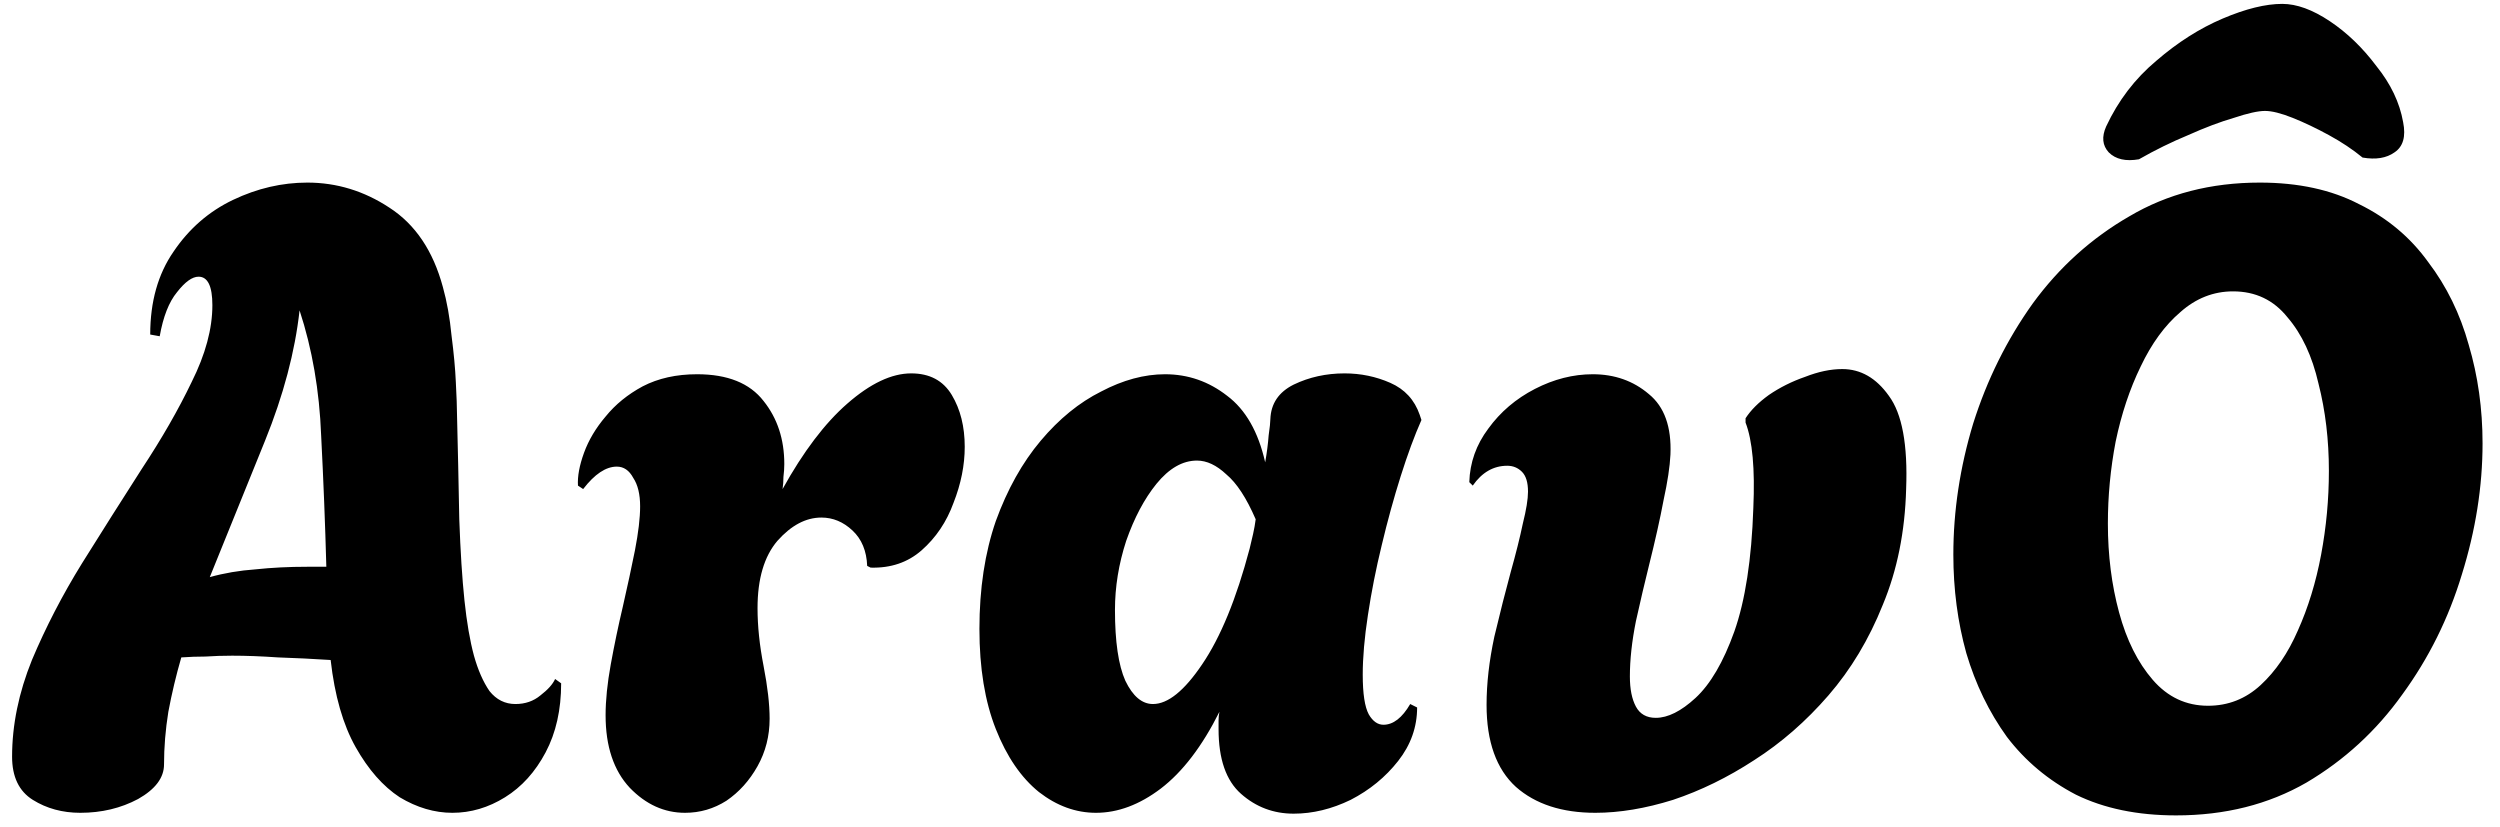 <svg xmlns="http://www.w3.org/2000/svg" width="139" height="46" viewBox="0 0 139 46" fill="none"><path d="M4.464 45.192C3.472 45.192 2.592 44.952 1.824 44.472C1.056 43.992 0.672 43.192 0.672 42.072C0.672 40.312 1.04 38.52 1.776 36.696C2.544 34.872 3.472 33.08 4.56 31.32C5.68 29.528 6.784 27.784 7.872 26.088C8.992 24.392 9.92 22.776 10.656 21.24C11.424 19.704 11.808 18.28 11.808 16.968C11.808 15.912 11.552 15.384 11.04 15.384C10.688 15.384 10.288 15.672 9.84 16.248C9.392 16.792 9.072 17.608 8.88 18.696L8.352 18.6C8.352 16.776 8.784 15.24 9.648 13.992C10.512 12.712 11.616 11.752 12.96 11.112C14.304 10.472 15.68 10.152 17.088 10.152C18.72 10.152 20.24 10.616 21.648 11.544C23.088 12.472 24.08 13.944 24.624 15.96C24.848 16.76 25.008 17.656 25.104 18.648C25.232 19.64 25.312 20.504 25.344 21.24C25.376 21.944 25.392 22.296 25.392 22.296C25.456 24.888 25.504 27.08 25.536 28.872C25.6 30.664 25.696 32.168 25.824 33.384C25.952 34.6 26.128 35.624 26.352 36.456C26.576 37.256 26.864 37.912 27.216 38.424C27.6 38.904 28.08 39.144 28.656 39.144C29.2 39.144 29.664 38.984 30.048 38.664C30.464 38.344 30.736 38.04 30.864 37.752L31.2 37.992C31.2 39.464 30.912 40.744 30.336 41.832C29.76 42.92 29.008 43.752 28.08 44.328C27.152 44.904 26.176 45.192 25.152 45.192C24.16 45.192 23.184 44.904 22.224 44.328C21.296 43.72 20.48 42.792 19.776 41.544C19.072 40.296 18.608 38.68 18.384 36.696C17.392 36.632 16.416 36.584 15.456 36.552C14.528 36.488 13.68 36.456 12.912 36.456C12.4 36.456 11.904 36.472 11.424 36.504C10.976 36.504 10.528 36.52 10.08 36.552C9.792 37.544 9.552 38.552 9.36 39.576C9.2 40.568 9.12 41.544 9.12 42.504C9.12 43.24 8.64 43.88 7.68 44.424C6.72 44.936 5.648 45.192 4.464 45.192ZM11.664 32.088C12.464 31.864 13.312 31.72 14.208 31.656C15.104 31.56 16.064 31.512 17.088 31.512H18.144C18.08 29.144 17.984 26.712 17.856 24.216C17.76 21.72 17.36 19.4 16.656 17.256C16.4 19.56 15.76 21.976 14.736 24.504C13.712 27.032 12.688 29.56 11.664 32.088ZM38.087 45.192C36.935 45.192 35.911 44.728 35.015 43.8C34.119 42.84 33.671 41.496 33.671 39.768C33.671 38.936 33.767 37.992 33.959 36.936C34.151 35.88 34.375 34.808 34.631 33.72C34.887 32.6 35.111 31.56 35.303 30.6C35.495 29.608 35.591 28.792 35.591 28.152C35.591 27.48 35.463 26.952 35.207 26.568C34.983 26.152 34.679 25.944 34.295 25.944C33.687 25.944 33.063 26.36 32.423 27.192L32.135 27C32.103 26.488 32.215 25.88 32.471 25.176C32.727 24.472 33.127 23.8 33.671 23.16C34.215 22.488 34.903 21.928 35.735 21.48C36.599 21.032 37.607 20.808 38.759 20.808C40.455 20.808 41.687 21.304 42.455 22.296C43.223 23.256 43.607 24.424 43.607 25.8C43.607 26.024 43.591 26.264 43.559 26.52C43.559 26.744 43.543 26.968 43.511 27.192C44.663 25.112 45.863 23.528 47.111 22.44C48.391 21.32 49.575 20.76 50.663 20.76C51.687 20.76 52.439 21.16 52.919 21.96C53.399 22.76 53.639 23.72 53.639 24.84C53.639 25.864 53.431 26.904 53.015 27.96C52.631 29.016 52.039 29.896 51.239 30.6C50.471 31.272 49.527 31.592 48.407 31.56L48.215 31.464C48.183 30.632 47.911 29.976 47.399 29.496C46.887 29.016 46.311 28.776 45.671 28.776C44.807 28.776 43.991 29.208 43.223 30.072C42.487 30.936 42.119 32.184 42.119 33.816C42.119 34.808 42.231 35.88 42.455 37.032C42.679 38.184 42.791 39.16 42.791 39.96C42.791 40.92 42.567 41.8 42.119 42.6C41.671 43.4 41.095 44.04 40.391 44.52C39.687 44.968 38.919 45.192 38.087 45.192ZM71.928 45.24C70.808 45.24 69.832 44.872 69 44.136C68.168 43.4 67.752 42.2 67.752 40.536C67.752 40.376 67.752 40.216 67.752 40.056C67.752 39.896 67.768 39.736 67.8 39.576C66.84 41.496 65.752 42.92 64.536 43.848C63.352 44.744 62.152 45.192 60.936 45.192C59.816 45.192 58.76 44.808 57.768 44.04C56.776 43.24 55.976 42.072 55.368 40.536C54.76 39 54.456 37.144 54.456 34.968C54.456 32.728 54.76 30.728 55.368 28.968C56.008 27.208 56.84 25.72 57.864 24.504C58.888 23.288 60.008 22.376 61.224 21.768C62.44 21.128 63.624 20.808 64.776 20.808C66.056 20.808 67.208 21.208 68.232 22.008C69.256 22.776 69.96 24.008 70.344 25.704C70.44 25.16 70.504 24.664 70.536 24.216C70.6 23.768 70.632 23.464 70.632 23.304C70.664 22.44 71.096 21.8 71.928 21.384C72.792 20.968 73.736 20.76 74.76 20.76C75.656 20.76 76.504 20.936 77.304 21.288C78.104 21.64 78.648 22.232 78.936 23.064L79.032 23.352C78.648 24.216 78.264 25.256 77.88 26.472C77.496 27.688 77.144 28.968 76.824 30.312C76.504 31.624 76.248 32.92 76.056 34.2C75.864 35.448 75.768 36.552 75.768 37.512C75.768 38.568 75.88 39.304 76.104 39.72C76.328 40.104 76.6 40.296 76.92 40.296C77.464 40.296 77.96 39.912 78.408 39.144L78.792 39.336C78.792 40.424 78.44 41.416 77.736 42.312C77.032 43.208 76.152 43.928 75.096 44.472C74.04 44.984 72.984 45.24 71.928 45.24ZM64.104 39.144C64.936 39.144 65.848 38.408 66.84 36.936C67.864 35.432 68.744 33.288 69.48 30.504C69.544 30.216 69.608 29.944 69.672 29.688C69.736 29.4 69.784 29.128 69.816 28.872C69.304 27.688 68.76 26.856 68.184 26.376C67.64 25.864 67.096 25.608 66.552 25.608C65.752 25.608 65 26.04 64.296 26.904C63.624 27.736 63.064 28.792 62.616 30.072C62.2 31.352 61.992 32.632 61.992 33.912C61.992 35.672 62.184 36.984 62.568 37.848C62.984 38.712 63.496 39.144 64.104 39.144ZM88.701 45.192C86.845 45.192 85.373 44.712 84.285 43.752C83.197 42.76 82.653 41.24 82.653 39.192C82.653 38.008 82.797 36.744 83.085 35.4C83.405 34.056 83.709 32.856 83.997 31.8C84.285 30.776 84.509 29.88 84.669 29.112C84.861 28.344 84.957 27.752 84.957 27.336C84.957 26.824 84.845 26.456 84.621 26.232C84.397 26.008 84.125 25.896 83.805 25.896C83.037 25.896 82.397 26.264 81.885 27L81.693 26.808C81.725 25.72 82.077 24.728 82.749 23.832C83.421 22.904 84.285 22.168 85.341 21.624C86.397 21.08 87.469 20.808 88.557 20.808C89.773 20.808 90.813 21.176 91.677 21.912C92.541 22.616 92.941 23.736 92.877 25.272C92.845 25.944 92.717 26.792 92.493 27.816C92.301 28.84 92.029 30.056 91.677 31.464C91.453 32.36 91.213 33.384 90.957 34.536C90.733 35.656 90.621 36.68 90.621 37.608C90.621 38.312 90.733 38.872 90.957 39.288C91.181 39.704 91.549 39.912 92.061 39.912C92.733 39.912 93.469 39.544 94.269 38.808C95.101 38.04 95.821 36.808 96.429 35.112C97.037 33.384 97.389 31.096 97.485 28.248C97.581 26.072 97.437 24.488 97.053 23.496V23.256C97.341 22.808 97.773 22.376 98.349 21.96C98.957 21.544 99.629 21.208 100.365 20.952C101.101 20.664 101.789 20.52 102.429 20.52C103.453 20.52 104.317 21.016 105.021 22.008C105.757 23 106.077 24.728 105.981 27.192C105.917 29.56 105.485 31.704 104.685 33.624C103.917 35.544 102.909 37.224 101.661 38.664C100.413 40.104 99.037 41.304 97.533 42.264C96.061 43.224 94.557 43.96 93.021 44.472C91.485 44.952 90.045 45.192 88.701 45.192ZM120.99 45.336C118.846 45.336 116.99 44.952 115.422 44.184C113.886 43.384 112.606 42.312 111.582 40.968C110.59 39.592 109.838 38.04 109.326 36.312C108.846 34.584 108.606 32.76 108.606 30.84C108.606 28.408 108.974 25.976 109.71 23.544C110.478 21.112 111.582 18.888 113.022 16.872C114.494 14.856 116.286 13.24 118.398 12.024C120.51 10.776 122.926 10.152 125.646 10.152C127.79 10.152 129.63 10.552 131.166 11.352C132.734 12.12 134.014 13.192 135.006 14.568C136.03 15.912 136.782 17.448 137.262 19.176C137.774 20.904 138.03 22.728 138.03 24.648C138.03 27.048 137.646 29.48 136.878 31.944C136.142 34.376 135.038 36.6 133.566 38.616C132.126 40.632 130.35 42.264 128.238 43.512C126.126 44.728 123.71 45.336 120.99 45.336ZM122.766 39.24C123.886 39.24 124.862 38.856 125.694 38.088C126.526 37.32 127.214 36.312 127.758 35.064C128.334 33.784 128.766 32.376 129.054 30.84C129.342 29.304 129.486 27.752 129.486 26.184C129.486 24.456 129.294 22.84 128.91 21.336C128.558 19.8 127.982 18.568 127.182 17.64C126.414 16.68 125.406 16.2 124.158 16.2C123.07 16.2 122.094 16.584 121.23 17.352C120.366 18.088 119.63 19.096 119.022 20.376C118.414 21.624 117.95 23.016 117.63 24.552C117.342 26.056 117.198 27.576 117.198 29.112C117.198 30.872 117.406 32.52 117.822 34.056C118.238 35.592 118.862 36.84 119.694 37.8C120.526 38.76 121.55 39.24 122.766 39.24ZM118.926 8.856C118.19 8.984 117.63 8.856 117.246 8.472C116.894 8.088 116.846 7.608 117.102 7.032C117.774 5.592 118.702 4.376 119.886 3.384C121.07 2.36 122.302 1.576 123.582 1.032C124.862 0.488 125.966 0.216 126.894 0.216C127.694 0.216 128.574 0.536 129.534 1.176C130.494 1.816 131.358 2.648 132.126 3.672C132.926 4.664 133.422 5.704 133.614 6.792C133.774 7.592 133.614 8.152 133.134 8.472C132.686 8.792 132.094 8.888 131.358 8.76C130.814 8.312 130.19 7.896 129.486 7.512C128.782 7.128 128.11 6.808 127.47 6.552C126.83 6.296 126.318 6.168 125.934 6.168C125.55 6.168 124.974 6.296 124.206 6.552C123.438 6.776 122.59 7.096 121.662 7.512C120.734 7.896 119.822 8.344 118.926 8.856Z" fill="black"></path></svg>